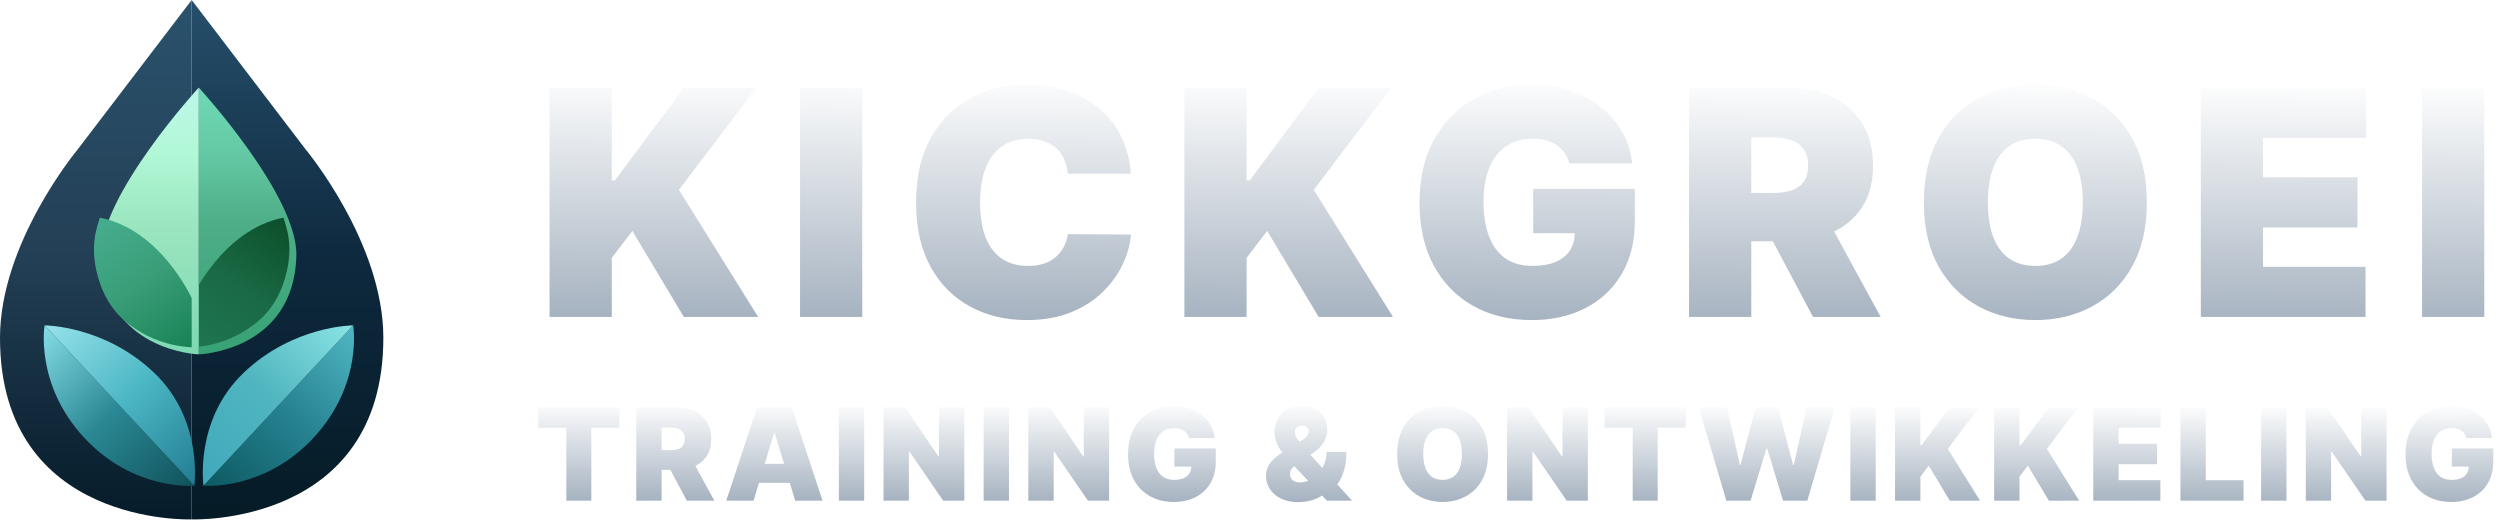 <svg width="2113" height="440" viewBox="0 0 2113 440" fill="none" xmlns="http://www.w3.org/2000/svg">
<g filter="url(#filter0_i_21_6)">
<path d="M464.486 258V64.284H517.076V142.603H519.725L577.991 64.284H639.284L573.829 150.548L640.797 258H577.991L534.481 185.356L517.076 208.058V258H464.486ZM728.791 64.284V258H676.2V64.284H728.791ZM955.875 136.927H902.528C902.15 132.513 901.141 128.509 899.501 124.915C897.925 121.32 895.718 118.231 892.88 115.645C890.105 112.997 886.732 110.979 882.759 109.592C878.786 108.141 874.278 107.416 869.233 107.416C860.405 107.416 852.932 109.56 846.816 113.848C840.762 118.136 836.159 124.284 833.006 132.293C829.916 140.301 828.371 149.918 828.371 161.142C828.371 172.997 829.947 182.929 833.1 190.937C836.316 198.883 840.951 204.873 847.005 208.909C853.058 212.882 860.342 214.868 868.855 214.868C873.71 214.868 878.061 214.269 881.908 213.071C885.754 211.81 889.096 210.012 891.934 207.679C894.772 205.346 897.073 202.54 898.839 199.261C900.668 195.919 901.897 192.167 902.528 188.005L955.875 188.383C955.245 196.581 952.943 204.936 948.971 213.449C944.998 221.899 939.354 229.718 932.039 236.907C924.788 244.033 915.802 249.771 905.082 254.122C894.362 258.473 881.908 260.648 867.72 260.648C849.937 260.648 833.983 256.833 819.858 249.203C805.796 241.573 794.666 230.349 786.469 215.53C778.334 200.711 774.267 182.582 774.267 161.142C774.267 139.576 778.429 121.415 786.752 106.659C795.076 91.841 806.3 80.648 820.426 73.081C834.551 65.451 850.315 61.636 867.72 61.636C879.953 61.636 891.209 63.306 901.487 66.649C911.766 69.991 920.783 74.878 928.54 81.31C936.296 87.679 942.539 95.529 947.268 104.862C951.997 114.195 954.867 124.883 955.875 136.927ZM1001.04 258V64.284H1053.63V142.603H1056.28L1114.55 64.284H1175.84L1110.39 150.548L1177.36 258H1114.55L1071.04 185.356L1053.63 208.058V258H1001.04ZM1326.33 128.225C1325.51 124.883 1324.22 121.951 1322.46 119.429C1320.69 116.843 1318.48 114.668 1315.84 112.902C1313.25 111.073 1310.22 109.718 1306.76 108.835C1303.35 107.889 1299.6 107.416 1295.5 107.416C1286.67 107.416 1279.14 109.529 1272.89 113.753C1266.71 117.978 1261.98 124.064 1258.7 132.009C1255.49 139.954 1253.88 149.539 1253.88 160.764C1253.88 172.114 1255.43 181.825 1258.52 189.897C1261.61 197.968 1266.21 204.148 1272.33 208.436C1278.44 212.724 1286.04 214.868 1295.12 214.868C1303.13 214.868 1309.78 213.701 1315.08 211.368C1320.44 209.035 1324.44 205.724 1327.09 201.436C1329.74 197.148 1331.06 192.104 1331.06 186.302L1340.14 187.248H1295.88V149.791H1381.76V176.654C1381.76 194.311 1378.01 209.413 1370.51 221.962C1363.07 234.448 1352.79 244.033 1339.67 250.717C1326.62 257.338 1311.64 260.648 1294.74 260.648C1275.89 260.648 1259.33 256.644 1245.08 248.636C1230.83 240.627 1219.7 229.214 1211.69 214.395C1203.75 199.576 1199.78 181.951 1199.78 161.52C1199.78 145.503 1202.2 131.315 1207.06 118.956C1211.98 106.596 1218.79 96.16 1227.49 87.647C1236.19 79.071 1246.25 72.608 1257.66 68.257C1269.08 63.843 1281.31 61.636 1294.36 61.636C1305.84 61.636 1316.5 63.275 1326.33 66.554C1336.23 69.77 1344.97 74.373 1352.54 80.364C1360.17 86.291 1366.31 93.322 1370.98 101.457C1375.65 109.592 1378.48 118.514 1379.49 128.225H1326.33ZM1427.59 258V64.284H1511.21C1525.59 64.284 1538.17 66.901 1548.95 72.135C1559.73 77.369 1568.12 84.904 1574.11 94.741C1580.1 104.578 1583.1 116.37 1583.1 130.117C1583.1 143.99 1580.01 155.687 1573.83 165.209C1567.71 174.731 1559.1 181.92 1548 186.775C1536.97 191.631 1524.07 194.059 1509.32 194.059H1459.38V153.197H1498.72C1504.9 153.197 1510.17 152.44 1514.52 150.926C1518.93 149.35 1522.31 146.859 1524.64 143.454C1527.04 140.049 1528.24 135.603 1528.24 130.117C1528.24 124.568 1527.04 120.059 1524.64 116.591C1522.31 113.06 1518.93 110.474 1514.52 108.835C1510.17 107.132 1504.9 106.281 1498.72 106.281H1480.18V258H1427.59ZM1541.1 169.087L1589.53 258H1532.4L1485.1 169.087H1541.1ZM1814.48 161.142C1814.48 182.708 1810.29 200.9 1801.9 215.719C1793.52 230.475 1782.2 241.668 1767.95 249.298C1753.7 256.865 1737.81 260.648 1720.28 260.648C1702.62 260.648 1686.67 256.833 1672.41 249.203C1658.23 241.51 1646.94 230.286 1638.55 215.53C1630.23 200.711 1626.07 182.582 1626.07 161.142C1626.07 139.576 1630.23 121.415 1638.55 106.659C1646.94 91.841 1658.23 80.648 1672.41 73.081C1686.67 65.451 1702.62 61.636 1720.28 61.636C1737.81 61.636 1753.7 65.451 1767.95 73.081C1782.2 80.648 1793.52 91.841 1801.9 106.659C1810.29 121.415 1814.48 139.576 1814.48 161.142ZM1760.38 161.142C1760.38 149.539 1758.84 139.765 1755.75 131.82C1752.72 123.811 1748.21 117.758 1742.22 113.659C1736.29 109.497 1728.98 107.416 1720.28 107.416C1711.57 107.416 1704.23 109.497 1698.24 113.659C1692.31 117.758 1687.8 123.811 1684.71 131.82C1681.68 139.765 1680.17 149.539 1680.17 161.142C1680.17 172.745 1681.68 182.55 1684.71 190.559C1687.8 198.504 1692.31 204.558 1698.24 208.72C1704.23 212.819 1711.57 214.868 1720.28 214.868C1728.98 214.868 1736.29 212.819 1742.22 208.72C1748.21 204.558 1752.72 198.504 1755.75 190.559C1758.84 182.55 1760.38 172.745 1760.38 161.142ZM1860.13 258V64.284H1999.74V106.659H1912.72V139.954H1992.55V182.33H1912.72V215.625H1999.36V258H1860.13ZM2099.72 64.284V258H2047.13V64.284H2099.72Z" fill="url(#paint0_linear_21_6)"/>
</g>
<g filter="url(#filter1_i_21_6)">
<path d="M454.929 351.629V334.365H523.522V351.629H499.784V413.287H478.667V351.629H454.929ZM537.772 413.287V334.365H571.837C577.695 334.365 582.82 335.431 587.213 337.564C591.606 339.696 595.023 342.766 597.464 346.774C599.904 350.782 601.124 355.586 601.124 361.186C601.124 366.838 599.866 371.604 597.348 375.483C594.856 379.362 591.349 382.291 586.828 384.269C582.332 386.247 577.078 387.236 571.067 387.236H550.72V370.589H566.75C569.268 370.589 571.413 370.281 573.186 369.664C574.984 369.022 576.359 368.007 577.309 366.62C578.286 365.232 578.774 363.421 578.774 361.186C578.774 358.925 578.286 357.089 577.309 355.676C576.359 354.237 574.984 353.184 573.186 352.516C571.413 351.822 569.268 351.475 566.75 351.475H559.197V413.287H537.772ZM584.015 377.063L603.745 413.287H580.469L561.201 377.063H584.015ZM636.944 413.287H613.822L639.873 334.365H669.16L695.21 413.287H672.089L654.825 356.099H654.208L636.944 413.287ZM632.628 382.15H676.096V398.181H632.628V382.15ZM730.423 334.365V413.287H708.997V334.365H730.423ZM815.048 334.365V413.287H797.167L768.651 371.822H768.188V413.287H746.762V334.365H764.951L793.005 375.676H793.622V334.365H815.048ZM852.794 334.365V413.287H831.368V334.365H852.794ZM937.419 334.365V413.287H919.539L891.022 371.822H890.56V413.287H869.134V334.365H887.323L915.377 375.676H915.993V334.365H937.419ZM1004.99 360.415C1004.66 359.054 1004.13 357.859 1003.41 356.832C1002.69 355.778 1001.79 354.892 1000.71 354.173C999.661 353.428 998.428 352.875 997.015 352.516C995.628 352.13 994.099 351.938 992.429 351.938C988.833 351.938 985.763 352.798 983.219 354.52C980.702 356.241 978.775 358.72 977.439 361.957C976.129 365.194 975.474 369.099 975.474 373.672C975.474 378.296 976.103 382.252 977.362 385.541C978.621 388.829 980.496 391.347 982.988 393.094C985.48 394.841 988.576 395.714 992.275 395.714C995.538 395.714 998.248 395.239 1000.41 394.288C1002.59 393.338 1004.22 391.989 1005.3 390.242C1006.38 388.495 1006.92 386.44 1006.92 384.076L1010.62 384.462H992.584V369.202H1027.57V380.146C1027.57 387.339 1026.05 393.492 1022.99 398.604C1019.96 403.691 1015.77 407.596 1010.43 410.319C1005.11 413.017 999.006 414.366 992.121 414.366C984.44 414.366 977.696 412.734 971.89 409.472C966.084 406.209 961.549 401.559 958.287 395.522C955.05 389.484 953.431 382.304 953.431 373.98C953.431 367.455 954.42 361.674 956.399 356.639C958.402 351.604 961.177 347.352 964.722 343.884C968.268 340.39 972.365 337.756 977.015 335.984C981.665 334.185 986.649 333.286 991.967 333.286C996.643 333.286 1000.98 333.954 1004.99 335.29C1009.03 336.6 1012.58 338.476 1015.67 340.916C1018.78 343.331 1021.28 346.196 1023.18 349.51C1025.08 352.824 1026.24 356.459 1026.65 360.415H1004.99ZM1097.3 414.52C1091.64 414.52 1086.78 413.518 1082.69 411.514C1078.61 409.51 1075.47 406.825 1073.29 403.46C1071.1 400.095 1070.01 396.382 1070.01 392.323C1070.01 389.369 1070.58 386.761 1071.71 384.5C1072.84 382.214 1074.42 380.12 1076.45 378.219C1078.48 376.318 1080.85 374.443 1083.58 372.593L1101.46 361.494C1103.26 360.364 1104.48 359.195 1105.12 357.988C1105.76 356.755 1106.08 355.663 1106.08 354.712C1106.08 353.453 1105.62 352.336 1104.69 351.36C1103.77 350.383 1102.33 349.908 1100.38 349.934C1099.17 349.934 1098.13 350.165 1097.26 350.627C1096.38 351.064 1095.7 351.681 1095.22 352.477C1094.75 353.274 1094.52 354.224 1094.52 355.329C1094.52 356.844 1094.96 358.399 1095.83 359.992C1096.71 361.559 1097.9 363.254 1099.42 365.078C1100.93 366.902 1102.64 368.945 1104.54 371.206L1142.77 413.287H1121.5L1089.43 379.375C1087.87 377.705 1086.13 375.663 1084.23 373.248C1082.33 370.807 1080.69 368.058 1079.3 365.001C1077.94 361.944 1077.26 358.617 1077.26 355.02C1077.26 351.013 1078.22 347.352 1080.15 344.038C1082.07 340.724 1084.77 338.078 1088.24 336.099C1091.71 334.121 1095.75 333.132 1100.38 333.132C1104.8 333.132 1108.6 334.044 1111.79 335.868C1115 337.692 1117.46 340.12 1119.18 343.151C1120.93 346.183 1121.8 349.523 1121.8 353.171C1121.8 356.844 1120.89 360.274 1119.07 363.46C1117.27 366.645 1114.69 369.433 1111.32 371.822L1094.98 383.383C1093.73 384.256 1092.63 385.258 1091.71 386.389C1090.81 387.519 1090.36 388.983 1090.36 390.782C1090.36 392.272 1090.71 393.543 1091.4 394.597C1092.09 395.65 1093.07 396.459 1094.33 397.025C1095.61 397.59 1097.12 397.872 1098.84 397.872C1101.46 397.872 1104.08 397.243 1106.7 395.984C1109.34 394.7 1111.76 392.914 1113.94 390.628C1116.13 388.315 1117.87 385.592 1119.18 382.458C1120.52 379.298 1121.19 375.855 1121.19 372.13H1137.99C1137.99 376.703 1137.51 381.109 1136.56 385.348C1135.61 389.587 1134.08 393.466 1131.98 396.986C1129.87 400.506 1127.1 403.473 1123.65 405.888C1122.58 406.427 1121.52 406.941 1120.49 407.429C1119.47 407.917 1118.41 408.431 1117.33 408.971C1114.17 411 1110.87 412.439 1107.43 413.287C1103.99 414.109 1100.61 414.52 1097.3 414.52ZM1257.66 373.826C1257.66 382.612 1255.96 390.024 1252.54 396.061C1249.12 402.073 1244.51 406.633 1238.7 409.741C1232.9 412.824 1226.42 414.366 1219.28 414.366C1212.09 414.366 1205.59 412.811 1199.78 409.703C1194 406.569 1189.4 401.996 1185.99 395.984C1182.6 389.947 1180.9 382.561 1180.9 373.826C1180.9 365.04 1182.6 357.641 1185.99 351.629C1189.4 345.592 1194 341.032 1199.78 337.949C1205.59 334.841 1212.09 333.286 1219.28 333.286C1226.42 333.286 1232.9 334.841 1238.7 337.949C1244.51 341.032 1249.12 345.592 1252.54 351.629C1255.96 357.641 1257.66 365.04 1257.66 373.826ZM1235.62 373.826C1235.62 369.099 1234.99 365.117 1233.73 361.88C1232.5 358.617 1230.66 356.151 1228.22 354.481C1225.81 352.785 1222.83 351.938 1219.28 351.938C1215.74 351.938 1212.74 352.785 1210.3 354.481C1207.89 356.151 1206.05 358.617 1204.79 361.88C1203.56 365.117 1202.94 369.099 1202.94 373.826C1202.94 378.553 1203.56 382.548 1204.79 385.811C1206.05 389.048 1207.89 391.514 1210.3 393.209C1212.74 394.879 1215.74 395.714 1219.28 395.714C1222.83 395.714 1225.81 394.879 1228.22 393.209C1230.66 391.514 1232.5 389.048 1233.73 385.811C1234.99 382.548 1235.62 378.553 1235.62 373.826ZM1342.05 334.365V413.287H1324.17L1295.65 371.822H1295.19V413.287H1273.76V334.365H1291.95L1320.01 375.676H1320.62V334.365H1342.05ZM1356.21 351.629V334.365H1424.8V351.629H1401.07V413.287H1379.95V351.629H1356.21ZM1459.09 413.287L1435.82 334.365H1459.71L1470.5 382.92H1471.11L1483.91 334.365H1502.71L1515.51 383.075H1516.12L1526.91 334.365H1550.81L1527.53 413.287H1507.03L1493.62 369.202H1493L1479.59 413.287H1459.09ZM1585.35 334.365V413.287H1563.93V334.365H1585.35ZM1601.69 413.287V334.365H1623.12V366.273H1624.2L1647.94 334.365H1672.91L1646.24 369.51L1673.53 413.287H1647.94L1630.21 383.691L1623.12 392.94V413.287H1601.69ZM1685.45 413.287V334.365H1706.88V366.273H1707.96L1731.7 334.365H1756.67L1730 369.51L1757.28 413.287H1731.7L1713.97 383.691L1706.88 392.94V413.287H1685.45ZM1769.21 413.287V334.365H1826.09V351.629H1790.64V365.194H1823.16V382.458H1790.64V396.023H1825.94V413.287H1769.21ZM1842.9 413.287V334.365H1864.33V396.023H1896.23V413.287H1842.9ZM1932.51 334.365V413.287H1911.08V334.365H1932.51ZM2017.13 334.365V413.287H1999.25L1970.74 371.822H1970.27V413.287H1948.85V334.365H1967.04L1995.09 375.676H1995.71V334.365H2017.13ZM2084.71 360.415C2084.37 359.054 2083.84 357.859 2083.13 356.832C2082.41 355.778 2081.51 354.892 2080.43 354.173C2079.37 353.428 2078.14 352.875 2076.73 352.516C2075.34 352.13 2073.81 351.938 2072.14 351.938C2068.55 351.938 2065.48 352.798 2062.93 354.52C2060.41 356.241 2058.49 358.72 2057.15 361.957C2055.84 365.194 2055.19 369.099 2055.19 373.672C2055.19 378.296 2055.82 382.252 2057.08 385.541C2058.33 388.829 2060.21 391.347 2062.7 393.094C2065.19 394.841 2068.29 395.714 2071.99 395.714C2075.25 395.714 2077.96 395.239 2080.12 394.288C2082.3 393.338 2083.93 391.989 2085.01 390.242C2086.09 388.495 2086.63 386.44 2086.63 384.076L2090.33 384.462H2072.3V369.202H2107.29V380.146C2107.29 387.339 2105.76 393.492 2102.7 398.604C2099.67 403.691 2095.48 407.596 2090.14 410.319C2084.82 413.017 2078.72 414.366 2071.83 414.366C2064.15 414.366 2057.41 412.734 2051.6 409.472C2045.8 406.209 2041.26 401.559 2038 395.522C2034.76 389.484 2033.14 382.304 2033.14 373.98C2033.14 367.455 2034.13 361.674 2036.11 356.639C2038.12 351.604 2040.89 347.352 2044.44 343.884C2047.98 340.39 2052.08 337.756 2056.73 335.984C2061.38 334.185 2066.36 333.286 2071.68 333.286C2076.36 333.286 2080.7 333.954 2084.71 335.29C2088.74 336.6 2092.3 338.476 2095.38 340.916C2098.49 343.331 2100.99 346.196 2102.89 349.51C2104.8 352.824 2105.95 356.459 2106.36 360.415H2084.71Z" fill="url(#paint1_linear_21_6)"/>
</g>
<path d="M258.507 126.5L162 0L162 439C162 439 323.999 445.117 323.999 285.5C323.999 205 258.507 126.5 258.507 126.5Z" fill="url(#paint2_linear_21_6)"/>
<path d="M65.493 126.5L162 0L162 439C162 439 6.10352e-05 445.117 6.10352e-05 285.5C6.10352e-05 205 65.493 126.5 65.493 126.5Z" fill="url(#paint3_linear_21_6)"/>
<g filter="url(#filter2_d_21_6)">
<path d="M244.5 210.5C242.035 291 162 293.5 162 293.5V68C162 68 246.061 159.5 244.5 210.5Z" fill="url(#paint4_linear_21_6)"/>
</g>
<path d="M162 252V293.5C162 293.5 189 293.5 213 275.5C231 263 238.898 244.8 242.5 229C244.847 218.701 245 208.5 244 202C243.5 195.5 239.57 184 239.57 184C188.07 194 162 252 162 252Z" fill="url(#paint5_linear_21_6)"/>
<g filter="url(#filter3_d_21_6)">
<path d="M79.5 210.5C81.964 291 162 293.5 162 293.5V68C162 68 77.939 159.5 79.5 210.5Z" fill="url(#paint6_linear_21_6)"/>
</g>
<path d="M162 252V293.5C162 293.5 135 293.5 111 275.5C93 263 85.101 244.8 81.5 229C79.152 218.701 79 208.5 80 202C80.5 195.5 84.43 184 84.43 184C135.93 194 162 252 162 252Z" fill="url(#paint7_linear_21_6)"/>
<g filter="url(#filter4_d_21_6)">
<path d="M292.5 269L166 404.5C166 404.5 217 409.262 259 364C301 318.738 292.5 269 292.5 269Z" fill="url(#paint8_linear_21_6)"/>
</g>
<g filter="url(#filter5_d_21_6)">
<path d="M200.002 309C158.004 349 166.002 404.5 166.002 404.5L292.502 269C292.502 269 242 269 200.002 309Z" fill="url(#paint9_linear_21_6)"/>
</g>
<g filter="url(#filter6_d_21_6)">
<path d="M31.706 269L158.206 404.5C158.206 404.5 107.206 409.262 65.206 364C23.206 318.738 31.706 269 31.706 269Z" fill="url(#paint10_linear_21_6)"/>
</g>
<g filter="url(#filter7_d_21_6)">
<path d="M124.204 309C166.202 349 158.204 404.5 158.204 404.5L31.704 269C31.704 269 82.206 269 124.204 309Z" fill="url(#paint11_linear_21_6)"/>
</g>
<defs>
<filter id="filter0_i_21_6" x="464.486" y="61.636" width="1635.24" height="208.878" filterUnits="userSpaceOnUse" color-interpolation-filters="sRGB">
<feFlood flood-opacity="0" result="BackgroundImageFix"/>
<feBlend mode="normal" in="SourceGraphic" in2="BackgroundImageFix" result="shape"/>
<feColorMatrix in="SourceAlpha" type="matrix" values="0 0 0 0 0 0 0 0 0 0 0 0 0 0 0 0 0 0 127 0" result="hardAlpha"/>
<feOffset dy="9.865"/>
<feGaussianBlur stdDeviation="4.933"/>
<feComposite in2="hardAlpha" operator="arithmetic" k2="-1" k3="1"/>
<feColorMatrix type="matrix" values="0 0 0 0 0 0 0 0 0 0 0 0 0 0 0 0 0 0 0.25 0"/>
<feBlend mode="normal" in2="shape" result="effect1_innerShadow_21_6"/>
</filter>
<filter id="filter1_i_21_6" x="454.929" y="333.132" width="1652.36" height="91.253" filterUnits="userSpaceOnUse" color-interpolation-filters="sRGB">
<feFlood flood-opacity="0" result="BackgroundImageFix"/>
<feBlend mode="normal" in="SourceGraphic" in2="BackgroundImageFix" result="shape"/>
<feColorMatrix in="SourceAlpha" type="matrix" values="0 0 0 0 0 0 0 0 0 0 0 0 0 0 0 0 0 0 127 0" result="hardAlpha"/>
<feOffset dy="9.865"/>
<feGaussianBlur stdDeviation="4.933"/>
<feComposite in2="hardAlpha" operator="arithmetic" k2="-1" k3="1"/>
<feColorMatrix type="matrix" values="0 0 0 0 0 0 0 0 0 0 0 0 0 0 0 0 0 0 0.25 0"/>
<feBlend mode="normal" in2="shape" result="effect1_innerShadow_21_6"/>
</filter>
<filter id="filter2_d_21_6" x="152" y="58" width="114.521" height="257.5" filterUnits="userSpaceOnUse" color-interpolation-filters="sRGB">
<feFlood flood-opacity="0" result="BackgroundImageFix"/>
<feColorMatrix in="SourceAlpha" type="matrix" values="0 0 0 0 0 0 0 0 0 0 0 0 0 0 0 0 0 0 127 0" result="hardAlpha"/>
<feOffset dx="6" dy="6"/>
<feGaussianBlur stdDeviation="8"/>
<feComposite in2="hardAlpha" operator="out"/>
<feColorMatrix type="matrix" values="0 0 0 0 0 0 0 0 0 0 0 0 0 0 0 0 0 0 0.15 0"/>
<feBlend mode="normal" in2="BackgroundImageFix" result="effect1_dropShadow_21_6"/>
<feBlend mode="normal" in="SourceGraphic" in2="effect1_dropShadow_21_6" result="shape"/>
</filter>
<filter id="filter3_d_21_6" x="69.478" y="58" width="114.521" height="257.5" filterUnits="userSpaceOnUse" color-interpolation-filters="sRGB">
<feFlood flood-opacity="0" result="BackgroundImageFix"/>
<feColorMatrix in="SourceAlpha" type="matrix" values="0 0 0 0 0 0 0 0 0 0 0 0 0 0 0 0 0 0 127 0" result="hardAlpha"/>
<feOffset dx="6" dy="6"/>
<feGaussianBlur stdDeviation="8"/>
<feComposite in2="hardAlpha" operator="out"/>
<feColorMatrix type="matrix" values="0 0 0 0 0 0 0 0 0 0 0 0 0 0 0 0 0 0 0.15 0"/>
<feBlend mode="normal" in2="BackgroundImageFix" result="effect1_dropShadow_21_6"/>
<feBlend mode="normal" in="SourceGraphic" in2="effect1_dropShadow_21_6" result="shape"/>
</filter>
<filter id="filter4_d_21_6" x="156" y="259" width="159.206" height="167.644" filterUnits="userSpaceOnUse" color-interpolation-filters="sRGB">
<feFlood flood-opacity="0" result="BackgroundImageFix"/>
<feColorMatrix in="SourceAlpha" type="matrix" values="0 0 0 0 0 0 0 0 0 0 0 0 0 0 0 0 0 0 127 0" result="hardAlpha"/>
<feOffset dx="6" dy="6"/>
<feGaussianBlur stdDeviation="8"/>
<feComposite in2="hardAlpha" operator="out"/>
<feColorMatrix type="matrix" values="0 0 0 0 0 0 0 0 0 0 0 0 0 0 0 0 0 0 0.15 0"/>
<feBlend mode="normal" in2="BackgroundImageFix" result="effect1_dropShadow_21_6"/>
<feBlend mode="normal" in="SourceGraphic" in2="effect1_dropShadow_21_6" result="shape"/>
</filter>
<filter id="filter5_d_21_6" x="155.393" y="259" width="159.108" height="167.5" filterUnits="userSpaceOnUse" color-interpolation-filters="sRGB">
<feFlood flood-opacity="0" result="BackgroundImageFix"/>
<feColorMatrix in="SourceAlpha" type="matrix" values="0 0 0 0 0 0 0 0 0 0 0 0 0 0 0 0 0 0 127 0" result="hardAlpha"/>
<feOffset dx="6" dy="6"/>
<feGaussianBlur stdDeviation="8"/>
<feComposite in2="hardAlpha" operator="out"/>
<feColorMatrix type="matrix" values="0 0 0 0 0 0 0 0 0 0 0 0 0 0 0 0 0 0 0.15 0"/>
<feBlend mode="normal" in2="BackgroundImageFix" result="effect1_dropShadow_21_6"/>
<feBlend mode="normal" in="SourceGraphic" in2="effect1_dropShadow_21_6" result="shape"/>
</filter>
<filter id="filter6_d_21_6" x="21" y="259" width="159.206" height="167.644" filterUnits="userSpaceOnUse" color-interpolation-filters="sRGB">
<feFlood flood-opacity="0" result="BackgroundImageFix"/>
<feColorMatrix in="SourceAlpha" type="matrix" values="0 0 0 0 0 0 0 0 0 0 0 0 0 0 0 0 0 0 127 0" result="hardAlpha"/>
<feOffset dx="6" dy="6"/>
<feGaussianBlur stdDeviation="8"/>
<feComposite in2="hardAlpha" operator="out"/>
<feColorMatrix type="matrix" values="0 0 0 0 0 0 0 0 0 0 0 0 0 0 0 0 0 0 0.15 0"/>
<feBlend mode="normal" in2="BackgroundImageFix" result="effect1_dropShadow_21_6"/>
<feBlend mode="normal" in="SourceGraphic" in2="effect1_dropShadow_21_6" result="shape"/>
</filter>
<filter id="filter7_d_21_6" x="21.704" y="259" width="159.108" height="167.5" filterUnits="userSpaceOnUse" color-interpolation-filters="sRGB">
<feFlood flood-opacity="0" result="BackgroundImageFix"/>
<feColorMatrix in="SourceAlpha" type="matrix" values="0 0 0 0 0 0 0 0 0 0 0 0 0 0 0 0 0 0 127 0" result="hardAlpha"/>
<feOffset dx="6" dy="6"/>
<feGaussianBlur stdDeviation="8"/>
<feComposite in2="hardAlpha" operator="out"/>
<feColorMatrix type="matrix" values="0 0 0 0 0 0 0 0 0 0 0 0 0 0 0 0 0 0 0.15 0"/>
<feBlend mode="normal" in2="BackgroundImageFix" result="effect1_dropShadow_21_6"/>
<feBlend mode="normal" in="SourceGraphic" in2="effect1_dropShadow_21_6" result="shape"/>
</filter>
<linearGradient id="paint0_linear_21_6" x1="1235.83" y1="52.847" x2="1234.57" y2="281.442" gradientUnits="userSpaceOnUse">
<stop stop-color="white"/>
<stop offset="1" stop-color="#9DABBA"/>
</linearGradient>
<linearGradient id="paint1_linear_21_6" x1="1235.83" y1="329.787" x2="1235.62" y2="422.789" gradientUnits="userSpaceOnUse">
<stop stop-color="white"/>
<stop offset="1" stop-color="#9DABBA"/>
</linearGradient>
<linearGradient id="paint2_linear_21_6" x1="243" y1="0" x2="243" y2="439.031" gradientUnits="userSpaceOnUse">
<stop stop-color="#264F6B"/>
<stop offset="0.5" stop-color="#0E293E"/>
<stop offset="1" stop-color="#051B26"/>
</linearGradient>
<linearGradient id="paint3_linear_21_6" x1="81" y1="0" x2="81" y2="439.031" gradientUnits="userSpaceOnUse">
<stop stop-color="#2A526C"/>
<stop offset="0.5" stop-color="#233F55"/>
<stop offset="1" stop-color="#051B29"/>
</linearGradient>
<linearGradient id="paint4_linear_21_6" x1="203.26" y1="68" x2="203.26" y2="293.5" gradientUnits="userSpaceOnUse">
<stop stop-color="#6FD9B5"/>
<stop offset="0.25" stop-color="#63C9A4"/>
<stop offset="0.5" stop-color="#4EAE88"/>
<stop offset="1" stop-color="#37A274"/>
</linearGradient>
<linearGradient id="paint5_linear_21_6" x1="239.5" y1="184" x2="162.5" y2="293" gradientUnits="userSpaceOnUse">
<stop stop-color="#0C4E2A"/>
<stop offset="0.5" stop-color="#196944"/>
<stop offset="1" stop-color="#1E7650"/>
</linearGradient>
<linearGradient id="paint6_linear_21_6" x1="120.739" y1="68" x2="120.739" y2="293.5" gradientUnits="userSpaceOnUse">
<stop stop-color="#BDF7E8"/>
<stop offset="0.25" stop-color="#B1F8D6"/>
<stop offset="0.5" stop-color="#9CE6C1"/>
<stop offset="1" stop-color="#7DD9B2"/>
</linearGradient>
<linearGradient id="paint7_linear_21_6" x1="84.5" y1="184" x2="161.5" y2="293" gradientUnits="userSpaceOnUse">
<stop stop-color="#46AD8F"/>
<stop offset="0.5" stop-color="#399D77"/>
<stop offset="1" stop-color="#188355"/>
</linearGradient>
<linearGradient id="paint8_linear_21_6" x1="293" y1="272.5" x2="167.5" y2="403.5" gradientUnits="userSpaceOnUse">
<stop stop-color="#50B6C2"/>
<stop offset="0.5" stop-color="#258190"/>
<stop offset="1" stop-color="#0D5A62"/>
</linearGradient>
<linearGradient id="paint9_linear_21_6" x1="293" y1="269" x2="167.5" y2="403" gradientUnits="userSpaceOnUse">
<stop stop-color="#8AE4E5"/>
<stop offset="0.505" stop-color="#50B5BF"/>
<stop offset="1" stop-color="#40A9BC"/>
</linearGradient>
<linearGradient id="paint10_linear_21_6" x1="31.206" y1="272.5" x2="156.706" y2="403.5" gradientUnits="userSpaceOnUse">
<stop stop-color="#83DBE5"/>
<stop offset="0.5" stop-color="#2A8894"/>
<stop offset="1" stop-color="#11535D"/>
</linearGradient>
<linearGradient id="paint11_linear_21_6" x1="31.206" y1="269" x2="156.706" y2="403" gradientUnits="userSpaceOnUse">
<stop stop-color="#97E2EB"/>
<stop offset="0.505" stop-color="#4CB7C4"/>
<stop offset="1" stop-color="#237E93"/>
</linearGradient>
</defs>
</svg>
